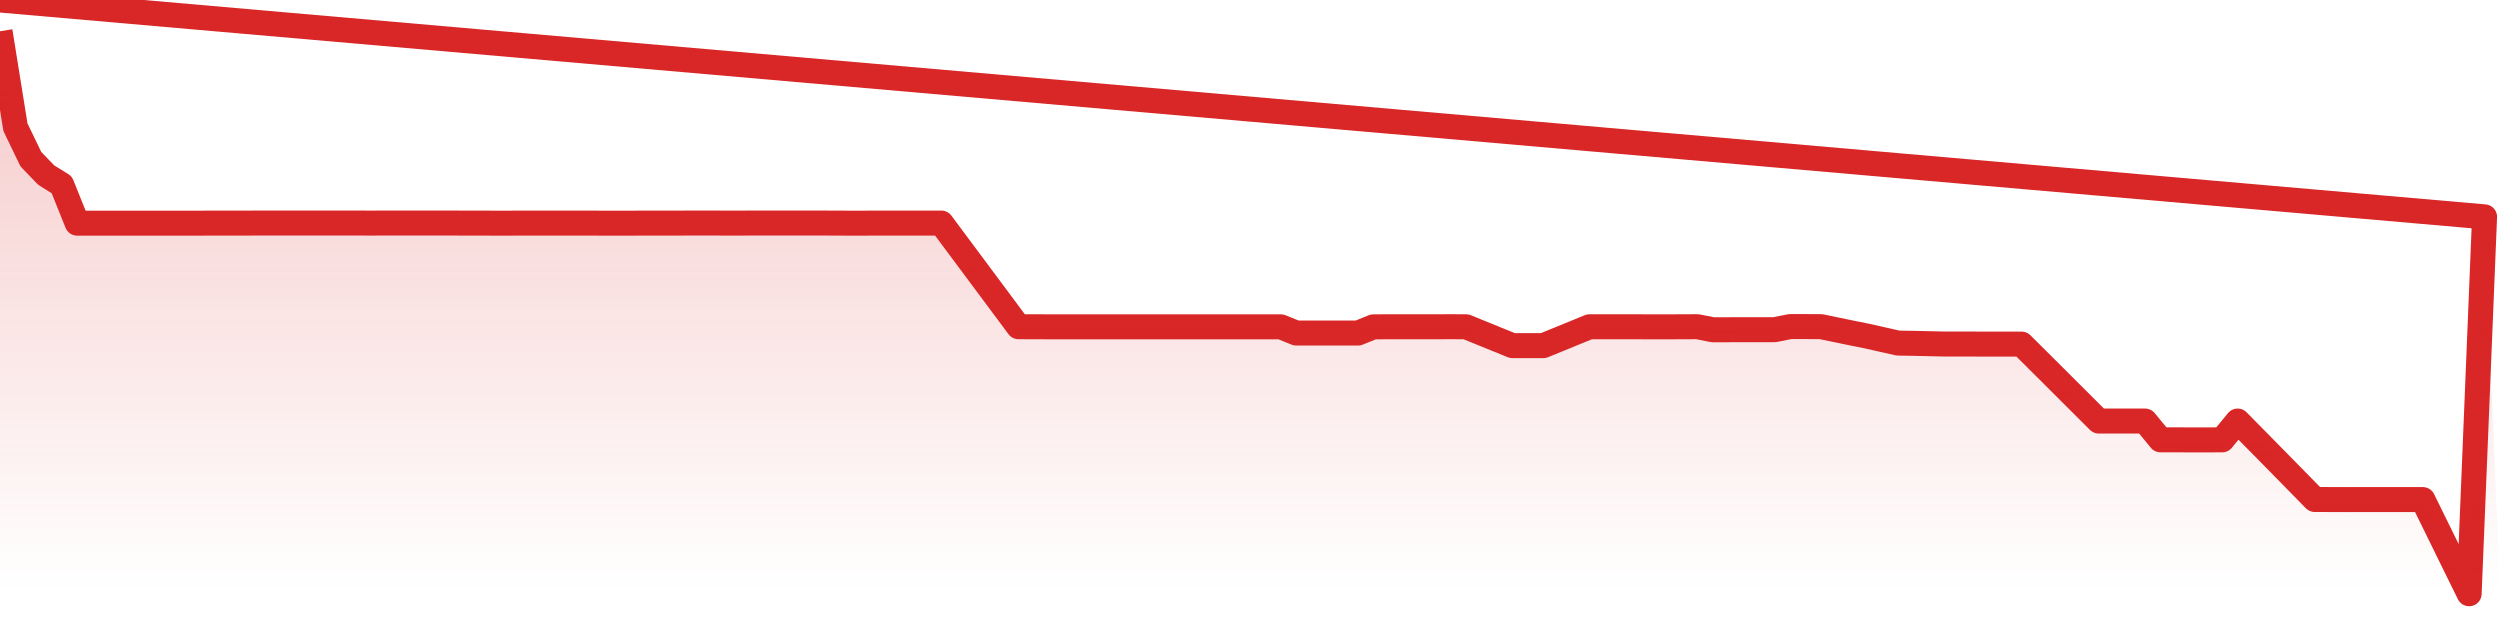 <svg xmlns="http://www.w3.org/2000/svg" width="200" height="50" viewBox="0 0 200 50" shape-rendering="auto"><polyline points="0,2.5 1.235,10.176 2.469,12.734 3.704,14.014 4.938,14.781 6.173,17.852 7.407,17.852 8.642,17.852 9.877,17.852 11.111,17.852 12.346,17.852 13.58,17.852 14.815,17.852 16.049,17.852 17.284,17.847 18.519,17.847 19.753,17.847 20.988,17.842 22.222,17.842 23.457,17.842 24.691,17.842 25.926,17.842 27.16,17.842 28.395,17.842 29.63,17.847 30.864,17.842 32.099,17.842 33.333,17.842 34.568,17.842 35.802,17.842 37.037,17.847 38.272,17.847 39.506,17.852 40.741,17.852 41.975,17.847 43.21,17.847 44.444,17.847 45.679,17.847 46.914,17.847 48.148,17.852 49.383,17.852 50.617,17.852 51.852,17.847 53.086,17.847 54.321,17.847 55.556,17.842 56.79,17.842 58.025,17.847 59.259,17.847 60.494,17.842 61.728,17.842 62.963,17.842 64.198,17.842 65.432,17.842 66.667,17.847 67.901,17.852 69.136,17.852 70.37,17.847 71.605,17.847 72.84,17.847 74.074,17.847 75.309,17.847 76.543,19.506 77.778,21.162 79.012,22.821 80.247,24.478 81.481,26.137 82.716,26.142 83.951,26.145 85.185,26.145 86.42,26.147 87.654,26.147 88.889,26.147 90.123,26.147 91.358,26.147 92.593,26.147 93.827,26.147 95.062,26.147 96.296,26.147 97.531,26.147 98.765,26.147 100,26.147 101.235,26.147 102.469,26.147 103.704,26.645 104.938,26.645 106.173,26.645 107.407,26.645 108.642,26.645 109.877,26.147 111.111,26.142 112.346,26.142 113.58,26.142 114.815,26.142 116.049,26.137 117.284,26.142 118.519,26.645 119.753,27.145 120.988,27.648 122.222,27.653 123.457,27.653 124.691,27.15 125.926,26.645 127.16,26.142 128.395,26.142 129.63,26.142 130.864,26.142 132.099,26.147 133.333,26.147 134.568,26.142 135.802,26.137 137.037,26.384 138.272,26.379 139.506,26.374 140.741,26.374 141.975,26.374 143.21,26.127 144.444,26.127 145.679,26.132 146.914,26.389 148.148,26.643 149.383,26.891 150.617,27.17 151.852,27.447 153.086,27.467 154.321,27.495 155.556,27.522 156.79,27.525 158.025,27.525 159.259,27.53 160.494,27.53 161.728,27.53 162.963,28.757 164.198,29.988 165.432,31.22 166.667,32.452 167.901,33.684 169.136,33.684 170.37,33.684 171.605,33.684 172.84,35.187 174.074,35.187 175.309,35.192 176.543,35.192 177.778,35.187 179.012,33.684 180.247,34.936 181.481,36.188 182.716,37.445 183.951,38.704 185.185,39.961 186.42,39.963 187.654,39.968 188.889,39.966 190.123,39.963 191.358,39.963 192.593,39.966 193.827,39.966 195.062,42.477 196.296,44.991 197.531,47.5 198.765,17.349 200,NaN " stroke="#d92626" stroke-width="2" stroke-opacity="1" fill="none" fill-opacity="0" stroke-linejoin="round" vector-effect="non-scaling-stroke"/><defs><linearGradient id="areaGradient" x1="0%" y1="0%" x2="0%" y2="100%"><stop offset="0%" stop-color="#d92626" stop-opacity="0.25"/><stop offset="100%" stop-color="#d92626" stop-opacity="0"/></linearGradient></defs><path d="&#10;      M 0,47.5 &#10;      L 0,2.5 &#10;      L 0,2.5 L 1.235,10.176 L 2.469,12.734 L 3.704,14.014 L 4.938,14.781 L 6.173,17.852 L 7.407,17.852 L 8.642,17.852 L 9.877,17.852 L 11.111,17.852 L 12.346,17.852 L 13.58,17.852 L 14.815,17.852 L 16.049,17.852 L 17.284,17.847 L 18.519,17.847 L 19.753,17.847 L 20.988,17.842 L 22.222,17.842 L 23.457,17.842 L 24.691,17.842 L 25.926,17.842 L 27.16,17.842 L 28.395,17.842 L 29.63,17.847 L 30.864,17.842 L 32.099,17.842 L 33.333,17.842 L 34.568,17.842 L 35.802,17.842 L 37.037,17.847 L 38.272,17.847 L 39.506,17.852 L 40.741,17.852 L 41.975,17.847 L 43.21,17.847 L 44.444,17.847 L 45.679,17.847 L 46.914,17.847 L 48.148,17.852 L 49.383,17.852 L 50.617,17.852 L 51.852,17.847 L 53.086,17.847 L 54.321,17.847 L 55.556,17.842 L 56.79,17.842 L 58.025,17.847 L 59.259,17.847 L 60.494,17.842 L 61.728,17.842 L 62.963,17.842 L 64.198,17.842 L 65.432,17.842 L 66.667,17.847 L 67.901,17.852 L 69.136,17.852 L 70.37,17.847 L 71.605,17.847 L 72.84,17.847 L 74.074,17.847 L 75.309,17.847 L 76.543,19.506 L 77.778,21.162 L 79.012,22.821 L 80.247,24.478 L 81.481,26.137 L 82.716,26.142 L 83.951,26.145 L 85.185,26.145 L 86.42,26.147 L 87.654,26.147 L 88.889,26.147 L 90.123,26.147 L 91.358,26.147 L 92.593,26.147 L 93.827,26.147 L 95.062,26.147 L 96.296,26.147 L 97.531,26.147 L 98.765,26.147 L 100,26.147 L 101.235,26.147 L 102.469,26.147 L 103.704,26.645 L 104.938,26.645 L 106.173,26.645 L 107.407,26.645 L 108.642,26.645 L 109.877,26.147 L 111.111,26.142 L 112.346,26.142 L 113.58,26.142 L 114.815,26.142 L 116.049,26.137 L 117.284,26.142 L 118.519,26.645 L 119.753,27.145 L 120.988,27.648 L 122.222,27.653 L 123.457,27.653 L 124.691,27.15 L 125.926,26.645 L 127.16,26.142 L 128.395,26.142 L 129.63,26.142 L 130.864,26.142 L 132.099,26.147 L 133.333,26.147 L 134.568,26.142 L 135.802,26.137 L 137.037,26.384 L 138.272,26.379 L 139.506,26.374 L 140.741,26.374 L 141.975,26.374 L 143.21,26.127 L 144.444,26.127 L 145.679,26.132 L 146.914,26.389 L 148.148,26.643 L 149.383,26.891 L 150.617,27.17 L 151.852,27.447 L 153.086,27.467 L 154.321,27.495 L 155.556,27.522 L 156.79,27.525 L 158.025,27.525 L 159.259,27.53 L 160.494,27.53 L 161.728,27.53 L 162.963,28.757 L 164.198,29.988 L 165.432,31.22 L 166.667,32.452 L 167.901,33.684 L 169.136,33.684 L 170.37,33.684 L 171.605,33.684 L 172.84,35.187 L 174.074,35.187 L 175.309,35.192 L 176.543,35.192 L 177.778,35.187 L 179.012,33.684 L 180.247,34.936 L 181.481,36.188 L 182.716,37.445 L 183.951,38.704 L 185.185,39.961 L 186.42,39.963 L 187.654,39.968 L 188.889,39.966 L 190.123,39.963 L 191.358,39.963 L 192.593,39.966 L 193.827,39.966 L 195.062,42.477 L 196.296,44.991 L 197.531,47.5 L 198.765,17.349 L 200,47.5 L 0,47.5 &#10;      L 0,47.5 &#10;      Z&#10;    " fill="url(#areaGradient)"/></svg>
